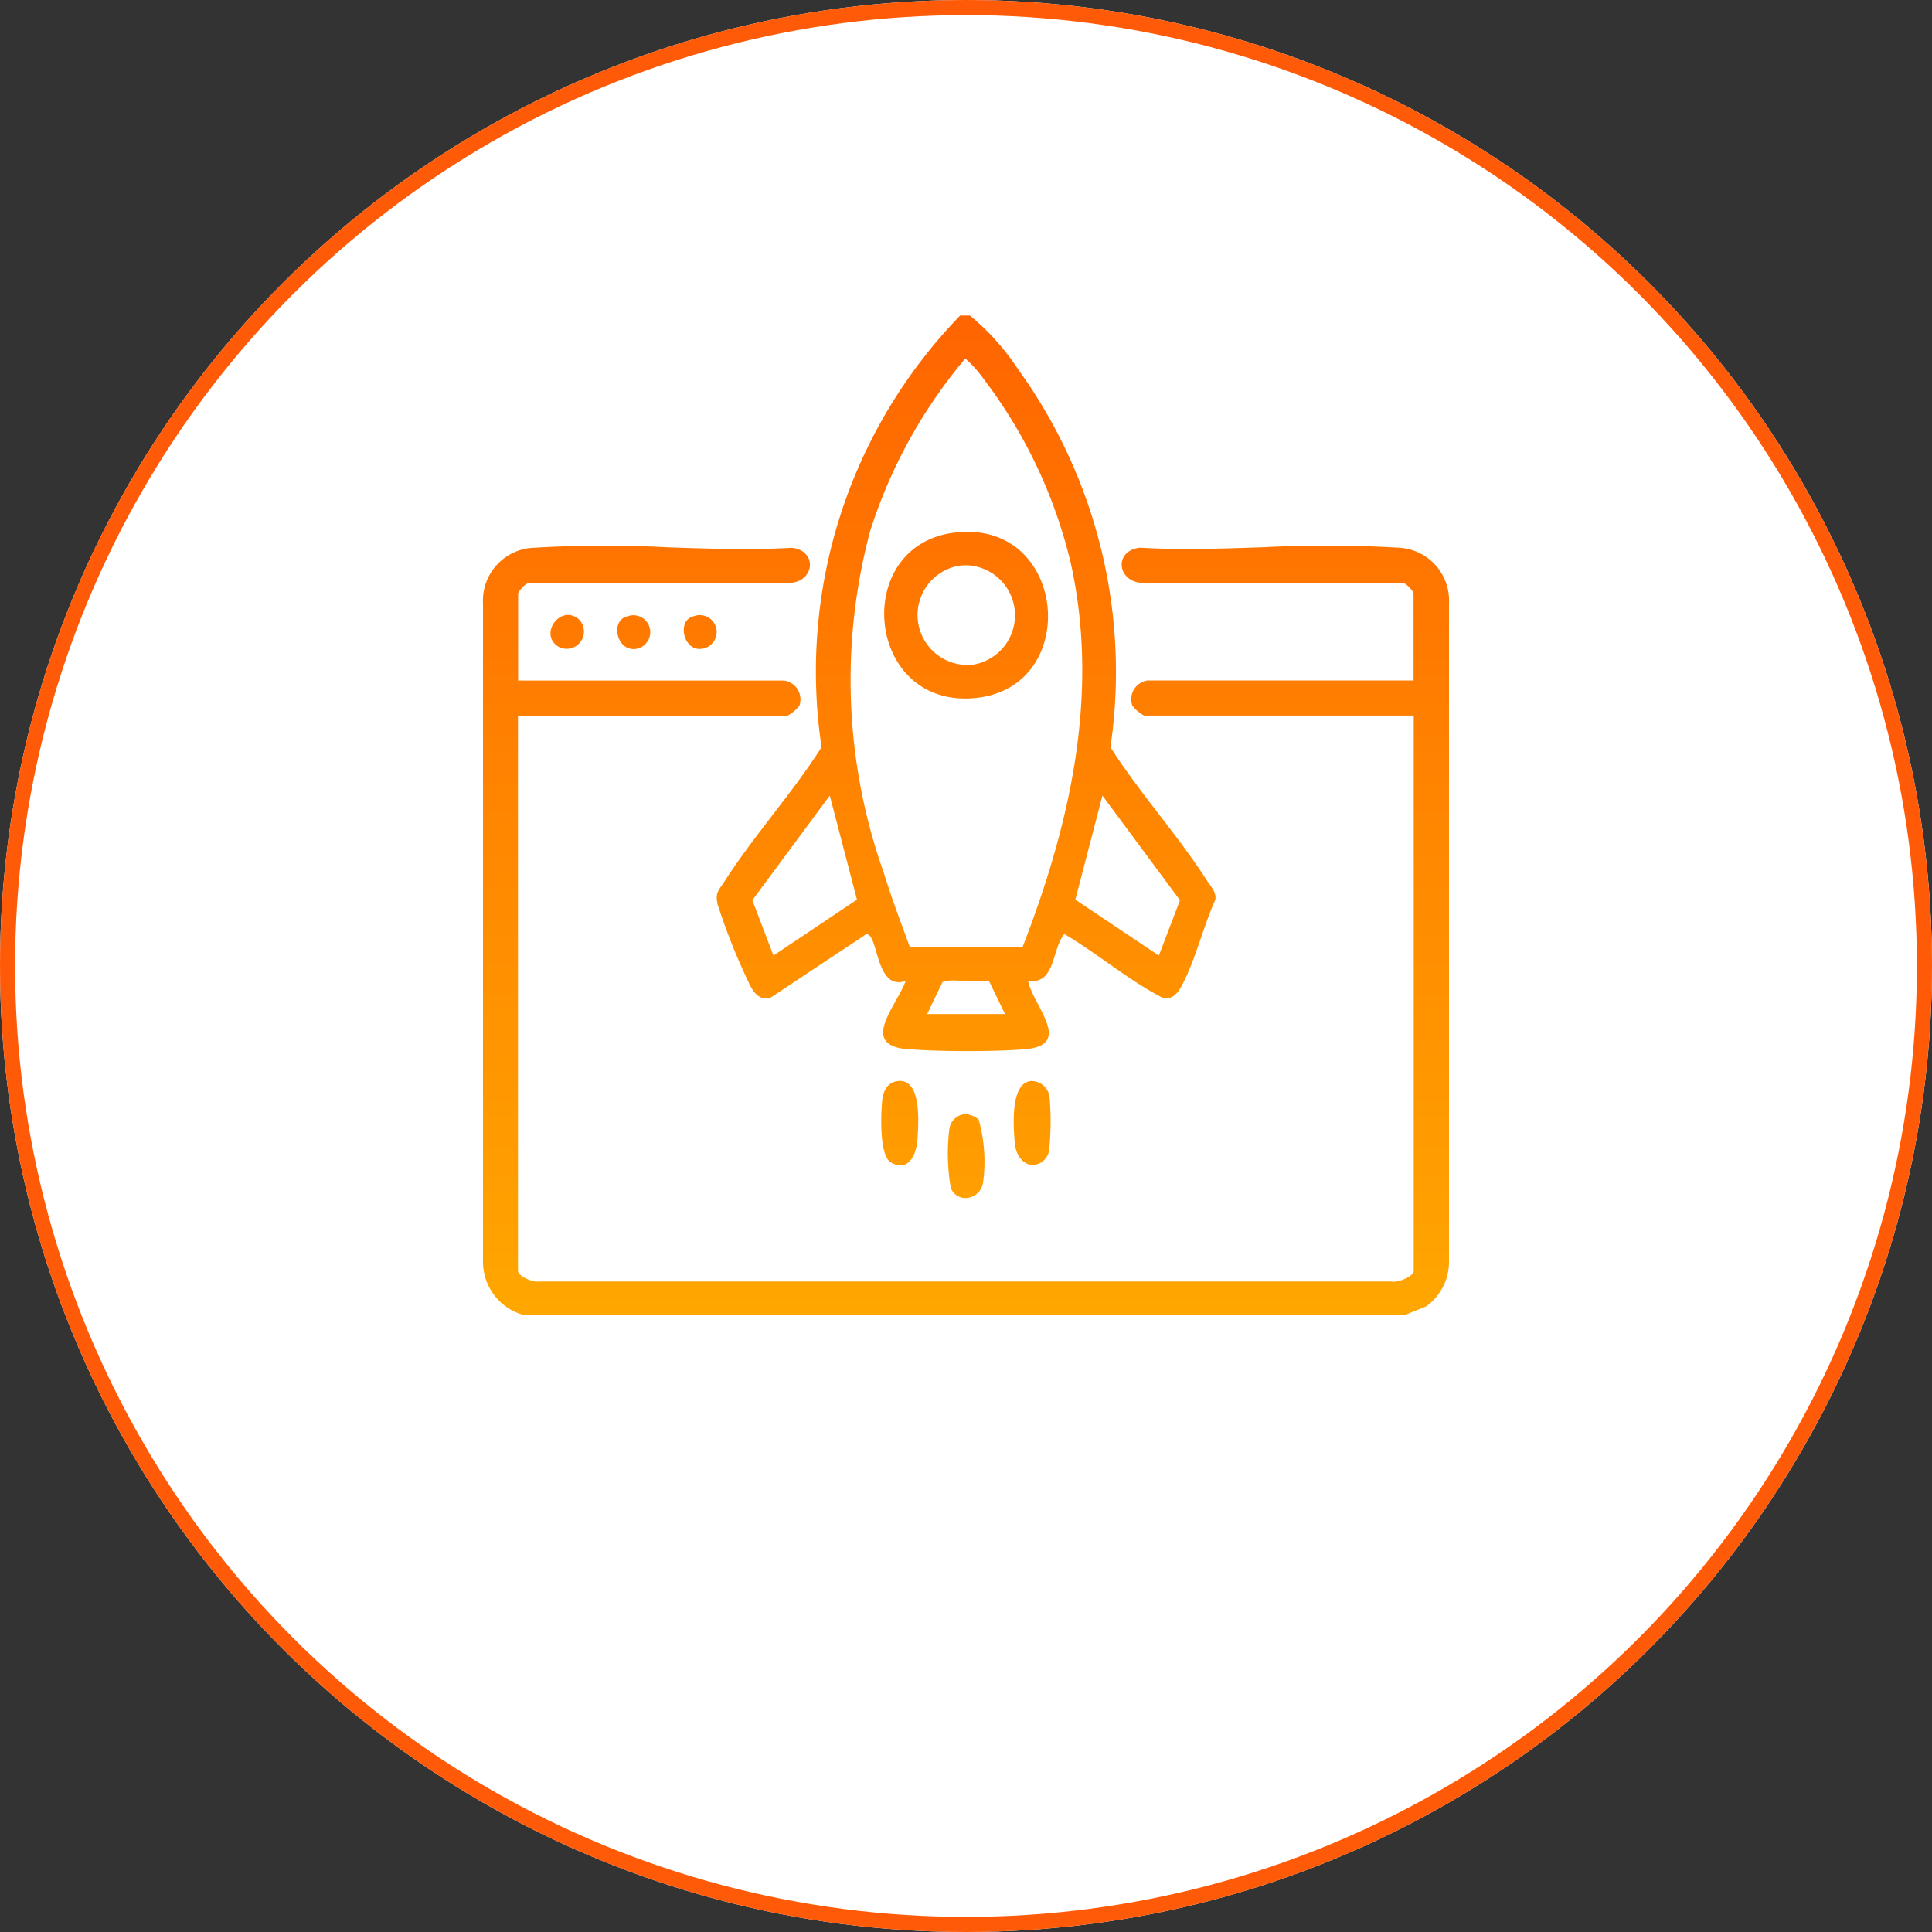 <svg xmlns="http://www.w3.org/2000/svg" xmlns:xlink="http://www.w3.org/1999/xlink" width="64" height="64" viewBox="0 0 64 64">
  <rect x="0" y="0" width="64" height="64" fill="#333333" stroke="none"/>
  <defs>
    <linearGradient id="linear-gradient" x1="0.5" x2="0.5" y2="1" gradientUnits="objectBoundingBox">
      <stop offset="0" stop-color="#ff5a00"/>
      <stop offset="1" stop-color="#ffbc00"/>
    </linearGradient>
  </defs>
  <g id="Group_18536" data-name="Group 18536" transform="translate(-5915 -3212)">
    <g id="Group_18533" data-name="Group 18533">
      <g id="Ellipse_454" data-name="Ellipse 454" transform="translate(5915 3212)" fill="#fff" stroke="#ff5a08" stroke-width="0.5">
        <circle cx="32" cy="32" r="32" stroke="none"/>
        <circle cx="32" cy="32" r="31.75" fill="none"/>
      </g>
      <path id="Union_316" data-name="Union 316" d="M-1712.707-30.909A1.828,1.828,0,0,1-1714-32.62V-54.47a1.752,1.752,0,0,1,1.71-1.841,40.22,40.22,0,0,1,4.444-.012c1.376.046,2.753.092,4.073.014.857.087.771,1.122-.064,1.163l-8.583,0c-.137-.047-.416.281-.416.359v2.876h8.8a.627.627,0,0,1,.514.839,1.334,1.334,0,0,1-.385.324h-8.934v18.387c0,.179.493.393.675.358h28.258c.194.05.739-.161.739-.358V-50.751h-8.934a1.335,1.335,0,0,1-.385-.324.627.627,0,0,1,.514-.839h8.8V-54.79c0-.078-.279-.406-.416-.359l-8.583,0c-.821-.038-.94-1.065-.064-1.163,1.32.078,2.7.032,4.073-.014a40.224,40.224,0,0,1,4.445.012A1.752,1.752,0,0,1-1682-54.47v21.85a1.826,1.826,0,0,1-.755,1.441l-.667.269Zm14.206-4.184a6.63,6.63,0,0,1-.051-1.96.568.568,0,0,1,.53-.495.776.776,0,0,1,.44.177,5.1,5.1,0,0,1,.148,2.084.6.6,0,0,1-.583.519A.526.526,0,0,1-1698.5-35.093Zm-1.986-.855c-.391-.223-.331-1.614-.29-2.042.032-.335.184-.636.562-.656.76-.04.641,1.46.605,1.955-.028.39-.2.84-.562.84A.641.641,0,0,1-1700.487-35.947Zm4.1-.679c-.043-.508-.156-1.982.561-2.019a.613.613,0,0,1,.6.594,9.51,9.51,0,0,1-.017,1.667.57.57,0,0,1-.537.521C-1696.057-35.864-1696.346-36.107-1696.389-36.627Zm-3.516-3.069c-1.662-.121-.4-1.427-.094-2.264-.943.322-.91-1.321-1.224-1.523-.075-.048-.11-.019-.167.031l-3.109,2.061c-.335.065-.51-.149-.653-.416a20.691,20.691,0,0,1-1.073-2.673c-.1-.418.037-.483.238-.8.963-1.5,2.237-2.906,3.2-4.422a16.932,16.932,0,0,1,4.592-14.3h.323a7.962,7.962,0,0,1,1.6,1.788,17.121,17.121,0,0,1,3.055,12.512c.964,1.516,2.238,2.919,3.2,4.422.128.2.315.376.274.633-.395.874-.665,2.007-1.109,2.837-.128.239-.293.458-.6.427-1.163-.593-2.167-1.466-3.292-2.131-.423.5-.288,1.683-1.2,1.551.149.806,1.519,2.127-.094,2.264-.5.042-1.18.062-1.866.062C-1698.628-39.635-1699.368-39.657-1699.905-39.7Zm1.125-2.225-.509,1.059h2.58l-.526-1.088c-.079,0-.274,0-.5-.01-.179-.005-.379-.011-.555-.011A1.185,1.185,0,0,0-1698.781-41.921Zm4.4-2.732,2.766,1.852.7-1.832-2.569-3.467Zm-10.7.02.7,1.832,2.766-1.852-.9-3.447Zm7.053-17.944a16.762,16.762,0,0,0-3.146,5.7,19.106,19.106,0,0,0,.451,11.345c.255.832.567,1.647.865,2.462h3.724c1.576-4.059,2.567-8.392,1.6-12.737a16.269,16.269,0,0,0-2.857-6.057,4.209,4.209,0,0,0-.635-.717Zm-.371,5.769c3.741-.48,4.254,5.082.751,5.47a3.493,3.493,0,0,1-.384.022C-1701.352-51.317-1701.712-56.385-1698.4-56.809Zm.129,1.1a1.656,1.656,0,0,0,.492,3.272,1.658,1.658,0,0,0-.191-3.294A2.127,2.127,0,0,0-1698.273-55.71Zm-10.969,1.677a.561.561,0,1,1,.295,1.073.552.552,0,0,1-.073.005C-1709.588-52.956-1709.767-53.877-1709.243-54.033Zm2.193,0a.559.559,0,0,1,.488,1.005.6.6,0,0,1-.269.069C-1707.372-52.958-1707.563-53.88-1707.049-54.033Zm-4.542.936c-.513-.433.179-1.333.753-.851a.571.571,0,0,1-.409.983A.527.527,0,0,1-1711.592-53.1Z" transform="translate(7645 3286.455)" stroke="rgba(0,0,0,0)" stroke-miterlimit="10" stroke-width="1" fill="url(#linear-gradient)"/>
    </g>
  </g>
</svg>

